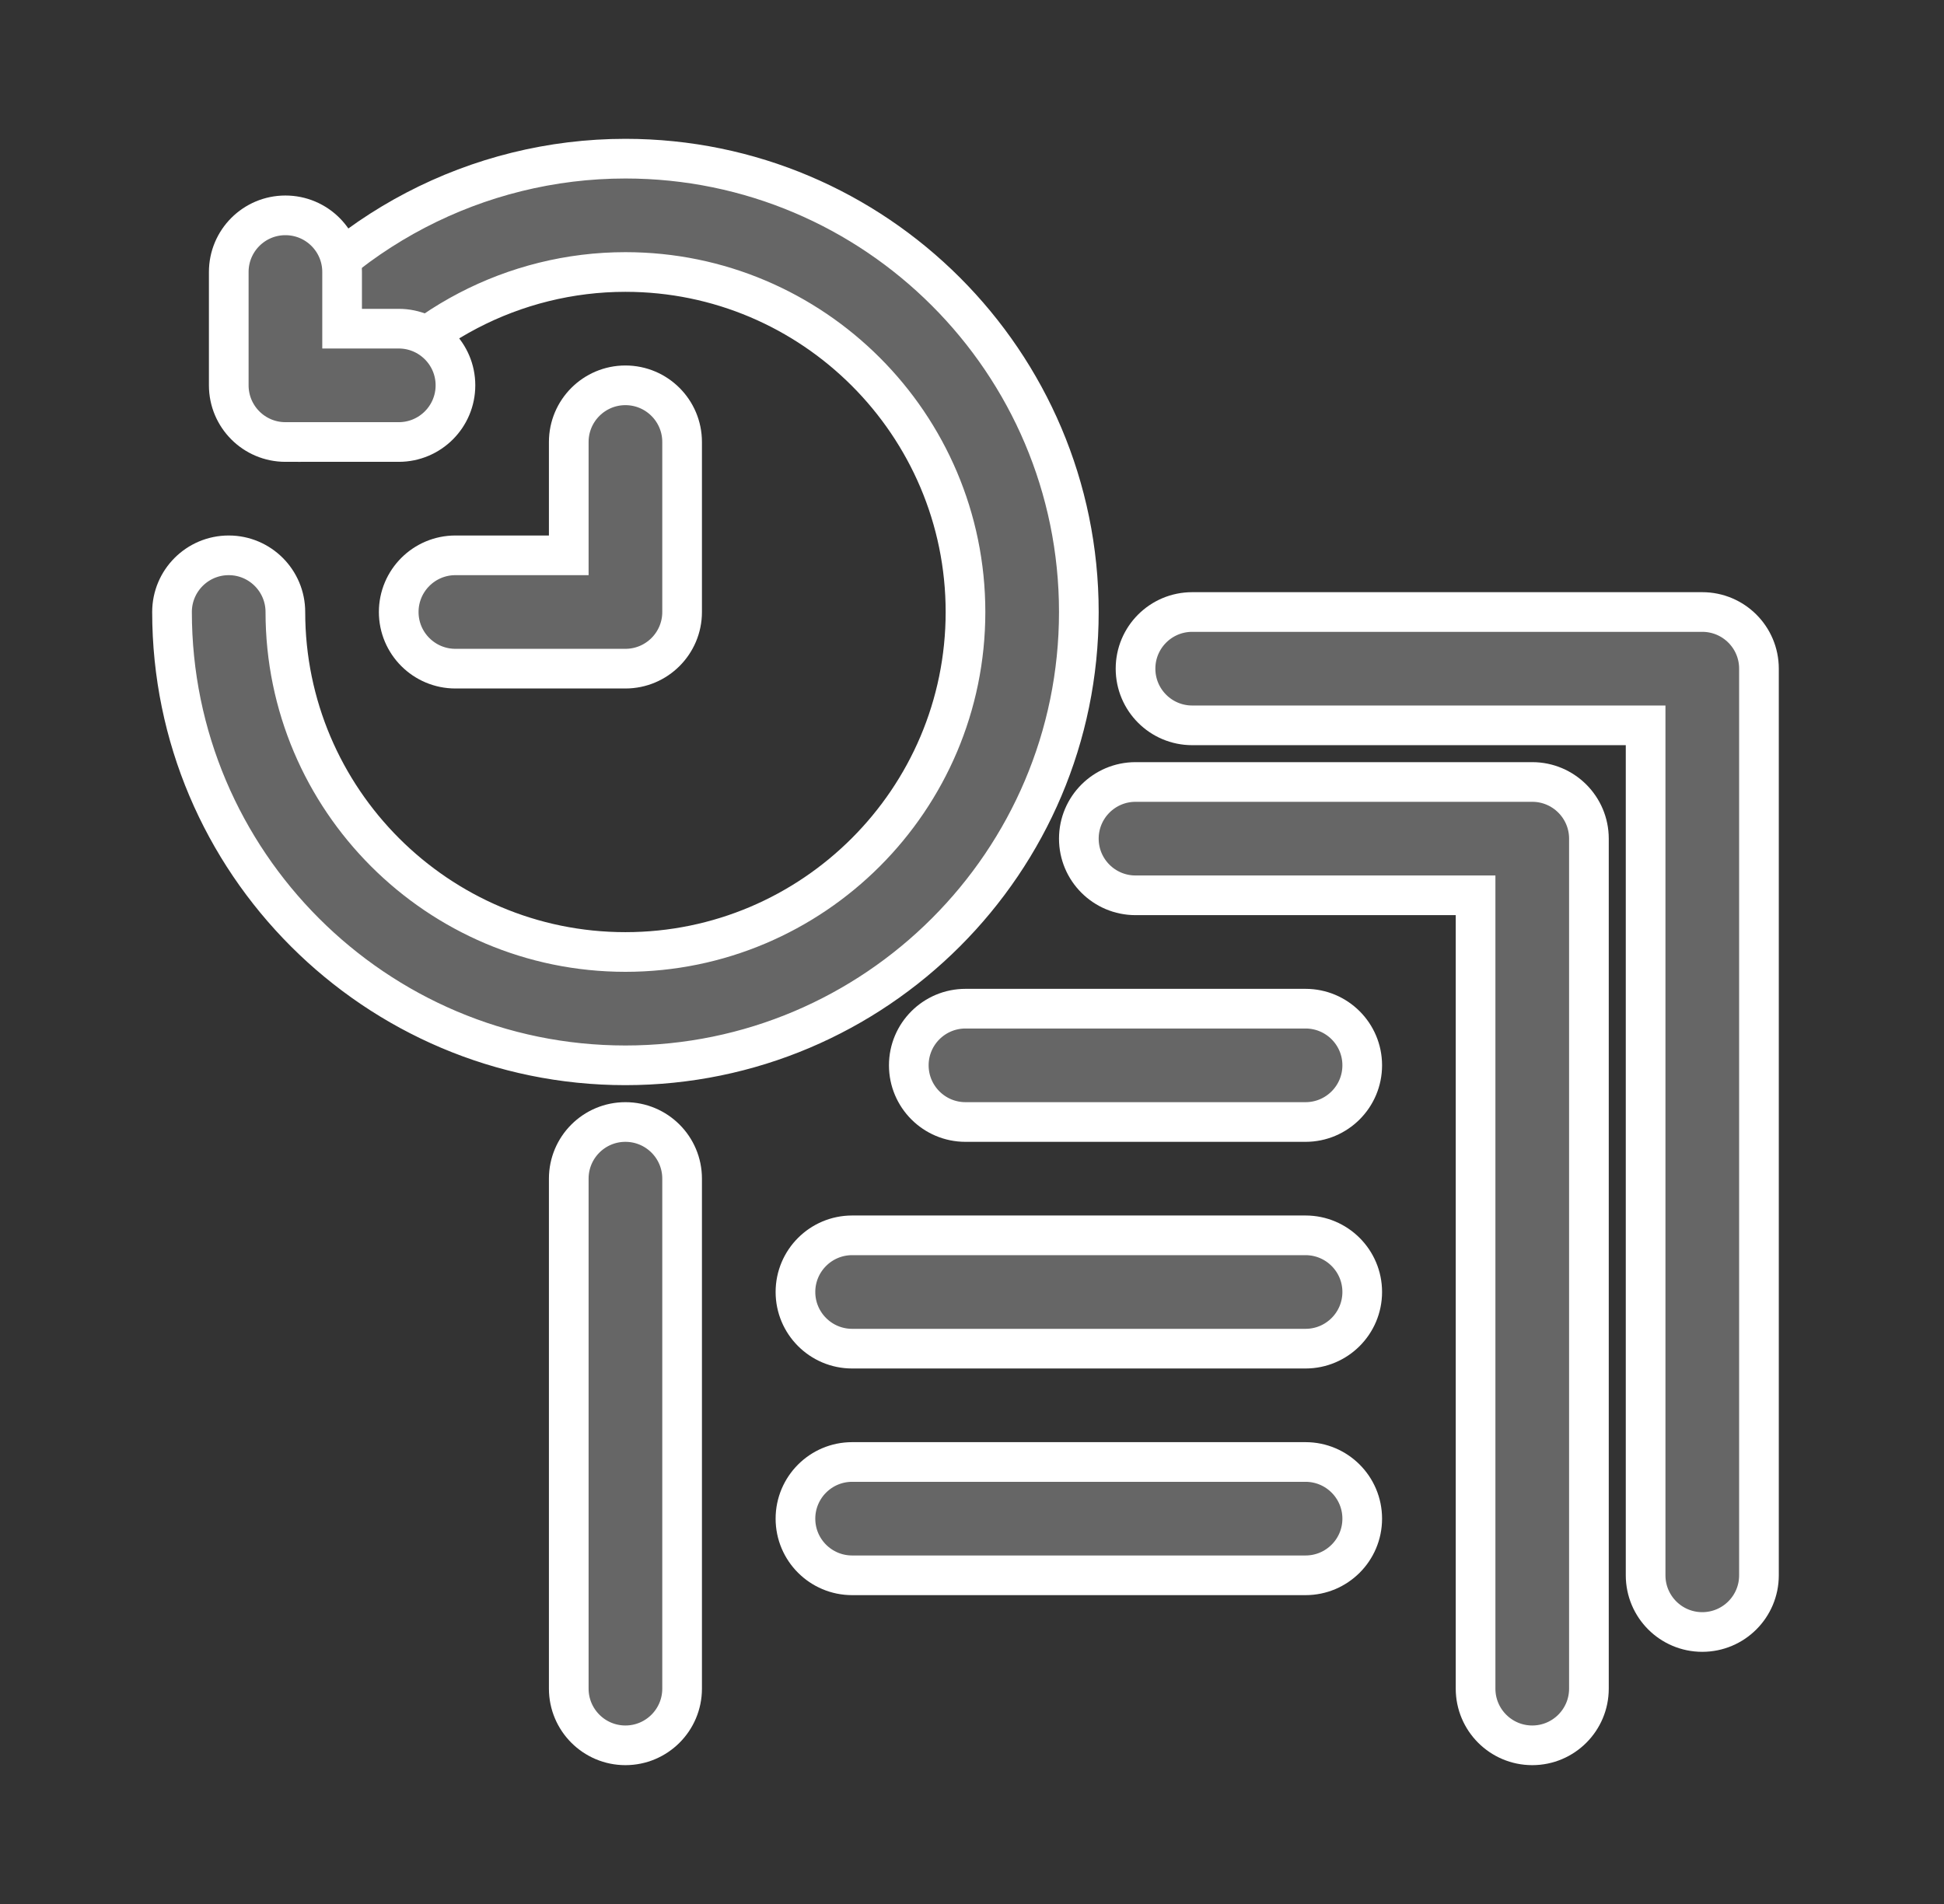<svg width="49" height="48" viewBox="0 0 49 48" fill="none" xmlns="http://www.w3.org/2000/svg">
<rect x="0" y="0" width="49" height="48" fill="#333333" stroke="none"/>
<path d="M38.622 44C37.833 44 37.193 43.36 37.193 42.571V22.571H28.622C27.833 22.571 27.193 21.932 27.193 21.143C27.193 20.354 27.833 19.714 28.622 19.714H38.622C39.41 19.714 40.05 20.354 40.05 21.143V42.571C40.05 43.36 39.41 44 38.622 44ZM15.764 44C14.976 44 14.336 43.36 14.336 42.571V29.714C14.336 28.925 14.976 28.286 15.764 28.286C16.553 28.286 17.193 28.925 17.193 29.714V42.571C17.193 43.36 16.553 44 15.764 44Z" fill="#666666"/>
<path d="M42.907 41.143C42.118 41.143 41.479 40.503 41.479 39.714V18.286H30.05C29.261 18.286 28.622 17.646 28.622 16.857C28.622 16.068 29.261 15.429 30.05 15.429H42.907C43.696 15.429 44.336 16.068 44.336 16.857V39.714C44.336 40.503 43.696 41.143 42.907 41.143Z" fill="#666666"/>
<path d="M32.907 28.286H24.336C23.547 28.286 22.907 27.646 22.907 26.857C22.907 26.068 23.547 25.429 24.336 25.429H32.907C33.696 25.429 34.336 26.068 34.336 26.857C34.336 27.646 33.696 28.286 32.907 28.286ZM32.907 34H21.479C20.69 34 20.05 33.36 20.05 32.571C20.05 31.783 20.69 31.143 21.479 31.143H32.907C33.696 31.143 34.336 31.783 34.336 32.571C34.336 33.36 33.696 34 32.907 34ZM32.907 39.714H21.479C20.69 39.714 20.05 39.075 20.05 38.286C20.05 37.497 20.69 36.857 21.479 36.857H32.907C33.696 36.857 34.336 37.497 34.336 38.286C34.336 39.075 33.696 39.714 32.907 39.714ZM15.764 26.857C9.463 26.857 4.336 21.73 4.336 15.429C4.336 14.64 4.976 14 5.765 14C6.553 14 7.193 14.64 7.193 15.429C7.193 20.155 11.038 24 15.764 24C20.491 24 24.336 20.155 24.336 15.429C24.336 10.702 20.491 6.857 15.764 6.857C12.964 6.857 10.333 8.231 8.729 10.531C8.279 11.178 7.386 11.34 6.74 10.886C6.093 10.435 5.934 9.544 6.385 8.897C8.524 5.83 12.03 4 15.764 4C22.066 4 27.193 9.127 27.193 15.429C27.193 21.73 22.066 26.857 15.764 26.857Z" fill="#666666"/>
<path d="M15.764 16.857H11.479C10.69 16.857 10.05 16.217 10.05 15.429C10.05 14.64 10.69 14 11.479 14H14.336V11.143C14.336 10.354 14.976 9.714 15.764 9.714C16.553 9.714 17.193 10.354 17.193 11.143V15.429C17.193 16.217 16.553 16.857 15.764 16.857Z" fill="#666666"/>
<path d="M38.622 44C37.833 44 37.193 43.36 37.193 42.571V22.571H28.622C27.833 22.571 27.193 21.932 27.193 21.143C27.193 20.354 27.833 19.714 28.622 19.714H38.622C39.41 19.714 40.05 20.354 40.05 21.143V42.571C40.05 43.36 39.41 44 38.622 44ZM15.764 44C14.976 44 14.336 43.36 14.336 42.571V29.714C14.336 28.925 14.976 28.286 15.764 28.286C16.553 28.286 17.193 28.925 17.193 29.714V42.571C17.193 43.36 16.553 44 15.764 44Z" stroke="white"/>
<path d="M42.907 41.143C42.118 41.143 41.479 40.503 41.479 39.714V18.286H30.05C29.261 18.286 28.622 17.646 28.622 16.857C28.622 16.068 29.261 15.429 30.05 15.429H42.907C43.696 15.429 44.336 16.068 44.336 16.857V39.714C44.336 40.503 43.696 41.143 42.907 41.143Z" stroke="white"/>
<path d="M32.907 28.286H24.336C23.547 28.286 22.907 27.646 22.907 26.857C22.907 26.068 23.547 25.429 24.336 25.429H32.907C33.696 25.429 34.336 26.068 34.336 26.857C34.336 27.646 33.696 28.286 32.907 28.286ZM32.907 34H21.479C20.69 34 20.05 33.36 20.05 32.571C20.05 31.783 20.69 31.143 21.479 31.143H32.907C33.696 31.143 34.336 31.783 34.336 32.571C34.336 33.36 33.696 34 32.907 34ZM32.907 39.714H21.479C20.69 39.714 20.05 39.075 20.05 38.286C20.05 37.497 20.69 36.857 21.479 36.857H32.907C33.696 36.857 34.336 37.497 34.336 38.286C34.336 39.075 33.696 39.714 32.907 39.714ZM15.764 26.857C9.463 26.857 4.336 21.73 4.336 15.429C4.336 14.64 4.976 14 5.765 14C6.553 14 7.193 14.64 7.193 15.429C7.193 20.155 11.038 24 15.764 24C20.491 24 24.336 20.155 24.336 15.429C24.336 10.702 20.491 6.857 15.764 6.857C12.964 6.857 10.333 8.231 8.729 10.531C8.279 11.178 7.386 11.34 6.74 10.886C6.093 10.435 5.934 9.544 6.385 8.897C8.524 5.83 12.03 4 15.764 4C22.066 4 27.193 9.127 27.193 15.429C27.193 21.73 22.066 26.857 15.764 26.857Z" stroke="white"/>
<path d="M15.764 16.857H11.479C10.69 16.857 10.05 16.217 10.05 15.429C10.05 14.64 10.69 14 11.479 14H14.336V11.143C14.336 10.354 14.976 9.714 15.764 9.714C16.553 9.714 17.193 10.354 17.193 11.143V15.429C17.193 16.217 16.553 16.857 15.764 16.857Z" stroke="white"/>
<path d="M7.194 11.143H10.051C10.84 11.143 11.48 10.503 11.48 9.714C11.48 8.926 10.84 8.286 10.051 8.286H8.623V6.857C8.623 6.068 7.983 5.429 7.194 5.429C6.405 5.429 5.766 6.068 5.766 6.857V9.714C5.766 10.503 6.405 11.143 7.194 11.143Z" fill="#666666" stroke="white"/>
</svg>
